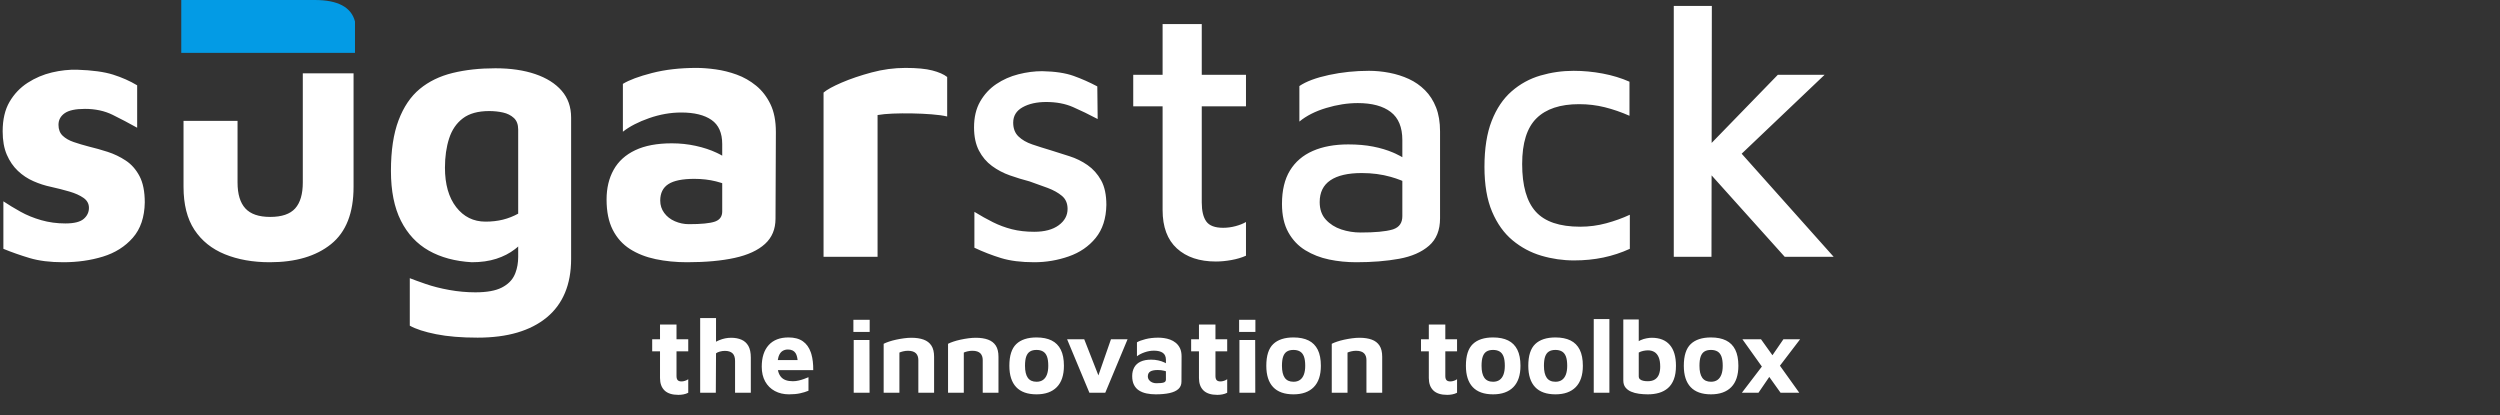 <?xml version="1.0" encoding="UTF-8"?>
<svg width="331px" height="55px" viewBox="0 0 331 55" version="1.1" xmlns="http://www.w3.org/2000/svg" xmlns:xlink="http://www.w3.org/1999/xlink">
    <rect x="0" y="0" width="331" height="55" fill="#333333" stroke="none"/>
    <title>Group 10 Copy 2</title>
    <g id="Page-1" stroke="none" stroke-width="1" fill="none" fill-rule="evenodd">
        <g id="Desktop-HD-Copy-3" transform="translate(-51, -859)">
            <g id="Group-10-Copy-2" transform="translate(51, 859)">
                <g id="Group-2-Copy-5">
                    <g id="Group-6" transform="translate(86, 38)"></g>
                    <g id="Group-3-Copy-3" fill="#FFFFFF" fill-rule="nonzero">
                        <g id="sugar-stack-logo-copy-14">
                            <path d="M8.368,34.72 C10.256,34.72 12.008,34.472 13.624,33.976 C15.24,33.48 16.56,32.648 17.584,31.48 C18.608,30.312 19.136,28.752 19.168,26.8 C19.168,25.36 18.936,24.2 18.472,23.32 C18.008,22.44 17.4,21.752 16.648,21.256 C15.896,20.76 15.096,20.376 14.248,20.104 C13.4,19.832 12.576,19.6 11.776,19.408 C11.04,19.216 10.368,19.016 9.76,18.808 C9.152,18.6 8.664,18.32 8.296,17.968 C7.928,17.616 7.744,17.136 7.744,16.528 C7.744,15.888 8.016,15.376 8.56,14.992 C9.104,14.608 10,14.416 11.248,14.416 C12.624,14.416 13.848,14.68 14.92,15.208 C15.992,15.736 17.072,16.304 18.16,16.912 L18.16,16.912 L18.16,11.296 C17.2,10.72 16.136,10.248 14.968,9.88 C13.8,9.512 12.224,9.296 10.24,9.232 C9.152,9.2 8.032,9.32 6.88,9.592 C5.728,9.864 4.656,10.32 3.664,10.96 C2.672,11.6 1.872,12.44 1.264,13.48 C0.656,14.52 0.352,15.824 0.352,17.392 C0.352,18.608 0.536,19.64 0.904,20.488 C1.272,21.336 1.76,22.048 2.368,22.624 C2.976,23.2 3.664,23.656 4.432,23.992 C5.2,24.328 5.968,24.576 6.736,24.736 C7.6,24.928 8.416,25.136 9.184,25.36 C9.952,25.584 10.576,25.864 11.056,26.2 C11.536,26.536 11.776,26.976 11.776,27.52 C11.776,28.096 11.544,28.584 11.08,28.984 C10.616,29.384 9.808,29.584 8.656,29.584 C7.536,29.584 6.472,29.44 5.464,29.152 C4.456,28.864 3.536,28.488 2.704,28.024 C1.872,27.56 1.12,27.104 0.448,26.656 L0.448,26.656 L0.448,32.944 C1.536,33.392 2.696,33.8 3.928,34.168 C5.16,34.536 6.64,34.72 8.368,34.72 Z M35.723,34.72 C39.147,34.72 41.851,33.92 43.835,32.32 C45.819,30.72 46.811,28.192 46.811,24.736 L46.811,9.712 L40.091,9.712 L40.091,24.16 C40.091,25.696 39.755,26.84 39.083,27.592 C38.411,28.344 37.307,28.72 35.771,28.72 C34.267,28.72 33.171,28.344 32.483,27.592 C31.795,26.84 31.451,25.696 31.451,24.16 L31.451,16 L24.299,16 L24.299,24.736 C24.299,27.072 24.779,28.968 25.739,30.424 C26.699,31.88 28.043,32.96 29.771,33.664 C31.499,34.368 33.483,34.72 35.723,34.72 Z M63.232,44.704 C65.216,44.704 66.968,44.48 68.488,44.032 C70.008,43.584 71.304,42.92 72.376,42.04 C73.448,41.16 74.256,40.072 74.8,38.776 C75.344,37.48 75.616,35.984 75.616,34.288 L75.616,34.288 L75.616,15.568 C75.616,14.16 75.2,12.976 74.368,12.016 C73.536,11.056 72.368,10.32 70.864,9.808 C69.36,9.296 67.6,9.04 65.584,9.04 C63.504,9.04 61.616,9.248 59.92,9.664 C58.224,10.08 56.776,10.784 55.576,11.776 C54.376,12.768 53.44,14.152 52.768,15.928 C52.096,17.704 51.76,19.936 51.76,22.624 C51.76,25.28 52.2,27.48 53.08,29.224 C53.96,30.968 55.192,32.288 56.776,33.184 C58.36,34.08 60.256,34.592 62.464,34.72 C63.68,34.72 64.76,34.568 65.704,34.264 C66.648,33.96 67.472,33.536 68.176,32.992 C68.277,32.914 68.375,32.835 68.472,32.753 L68.608,32.632 L68.608,34 C68.608,34.784 68.486,35.495 68.241,36.132 L68.128,36.4 C67.808,37.104 67.24,37.664 66.424,38.08 C65.608,38.496 64.448,38.704 62.944,38.704 C61.792,38.704 60.64,38.6 59.488,38.392 C58.336,38.184 57.296,37.92 56.368,37.6 C55.44,37.28 54.736,37.024 54.256,36.832 L54.256,36.832 L54.256,43.12 C55.056,43.568 56.216,43.944 57.736,44.248 C59.256,44.552 61.088,44.704 63.232,44.704 Z M64.288,29.344 C62.688,29.344 61.392,28.704 60.4,27.424 C59.408,26.144 58.912,24.4 58.912,22.192 C58.912,20.752 59.096,19.464 59.464,18.328 C59.832,17.192 60.44,16.304 61.288,15.664 C62.136,15.024 63.296,14.704 64.768,14.704 C65.408,14.704 66.016,14.768 66.592,14.896 C67.168,15.024 67.648,15.264 68.032,15.616 C68.416,15.968 68.608,16.48 68.608,17.152 L68.608,17.152 L68.608,28.288 C67.968,28.64 67.296,28.904 66.592,29.08 C65.888,29.256 65.12,29.344 64.288,29.344 Z M90.966,34.72 C93.43,34.72 95.534,34.528 97.278,34.144 C99.022,33.76 100.358,33.144 101.286,32.296 C102.214,31.448 102.678,30.336 102.678,28.96 L102.678,28.96 L102.726,17.488 C102.726,16.016 102.486,14.784 102.006,13.792 C101.526,12.8 100.894,11.984 100.11,11.344 C99.326,10.704 98.47,10.216 97.542,9.88 C96.614,9.544 95.686,9.312 94.758,9.184 C93.83,9.056 92.982,8.992 92.214,8.992 C90.038,8.992 88.078,9.216 86.334,9.664 C84.59,10.112 83.302,10.592 82.47,11.104 L82.47,11.104 L82.47,17.44 C83.366,16.736 84.526,16.136 85.95,15.64 C87.374,15.144 88.79,14.896 90.198,14.896 C91.926,14.896 93.262,15.224 94.206,15.88 C95.15,16.536 95.622,17.6 95.622,19.072 L95.622,19.072 L95.622,20.611 L95.459,20.518 C95.367,20.468 95.273,20.419 95.177,20.369 L94.878,20.224 C94.062,19.84 93.142,19.536 92.118,19.312 C91.094,19.088 90.038,18.976 88.95,18.976 C86.998,18.976 85.382,19.28 84.102,19.888 C82.822,20.496 81.87,21.36 81.246,22.48 C80.622,23.6 80.31,24.912 80.31,26.416 C80.31,28.016 80.582,29.352 81.126,30.424 C81.67,31.496 82.43,32.344 83.406,32.968 C84.382,33.592 85.518,34.04 86.814,34.312 C88.11,34.584 89.494,34.72 90.966,34.72 Z M91.206,29.68 C90.566,29.68 89.95,29.552 89.358,29.296 C88.766,29.04 88.294,28.672 87.942,28.192 C87.59,27.712 87.414,27.168 87.414,26.56 C87.414,25.568 87.774,24.84 88.494,24.376 C89.214,23.912 90.358,23.68 91.926,23.68 C92.95,23.68 93.91,23.792 94.806,24.016 C95.03,24.072 95.246,24.133 95.454,24.199 L95.622,24.256 L95.622,28 C95.622,28.62 95.343,29.05 94.784,29.288 L94.638,29.344 C93.982,29.568 92.838,29.68 91.206,29.68 Z M116.19,34 L116.19,15.232 C116.734,15.136 117.406,15.072 118.206,15.04 C119.006,15.008 119.854,15 120.75,15.016 C121.646,15.032 122.51,15.072 123.342,15.136 C124.174,15.2 124.862,15.296 125.406,15.424 L125.406,15.424 L125.406,10.192 C124.958,9.84 124.302,9.552 123.438,9.328 C122.574,9.104 121.39,8.992 119.886,8.992 C118.382,8.992 116.886,9.192 115.398,9.592 C113.91,9.992 112.59,10.44 111.438,10.936 C110.286,11.432 109.486,11.872 109.038,12.256 L109.038,12.256 L109.038,34 L116.19,34 Z M136.931,34.72 C138.499,34.72 140.019,34.464 141.491,33.952 C142.963,33.44 144.155,32.624 145.067,31.504 C145.979,30.384 146.451,28.928 146.483,27.136 C146.483,25.792 146.251,24.704 145.787,23.872 C145.323,23.04 144.723,22.368 143.987,21.856 C143.251,21.344 142.451,20.952 141.587,20.68 C140.723,20.408 139.891,20.144 139.091,19.888 C138.227,19.632 137.419,19.376 136.667,19.12 C135.915,18.864 135.307,18.512 134.843,18.064 C134.379,17.616 134.147,17.008 134.147,16.24 C134.147,15.344 134.563,14.664 135.395,14.2 C136.227,13.736 137.267,13.504 138.515,13.504 C139.859,13.504 141.043,13.728 142.067,14.176 C143.091,14.624 144.179,15.152 145.331,15.76 L145.331,15.76 L145.283,11.44 C144.259,10.896 143.211,10.432 142.139,10.048 C141.067,9.664 139.683,9.456 137.987,9.424 C136.963,9.424 135.915,9.56 134.843,9.832 C133.771,10.104 132.795,10.536 131.915,11.128 C131.035,11.72 130.323,12.488 129.779,13.432 C129.235,14.376 128.963,15.52 128.963,16.864 C128.963,18.08 129.179,19.104 129.611,19.936 C130.043,20.768 130.619,21.448 131.339,21.976 C132.059,22.504 132.851,22.92 133.715,23.224 C134.579,23.528 135.443,23.792 136.307,24.016 C137.139,24.304 137.939,24.592 138.707,24.88 C139.475,25.168 140.107,25.52 140.603,25.936 C141.099,26.352 141.347,26.928 141.347,27.664 C141.347,28.528 140.955,29.248 140.171,29.824 C139.387,30.4 138.307,30.688 136.931,30.688 C135.843,30.688 134.859,30.576 133.979,30.352 C133.099,30.128 132.259,29.816 131.459,29.416 C130.659,29.016 129.843,28.56 129.011,28.048 L129.011,28.048 L129.011,32.8 C130.163,33.344 131.339,33.8 132.539,34.168 C133.739,34.536 135.203,34.72 136.931,34.72 Z M160.984,34.624 C161.624,34.624 162.304,34.56 163.024,34.432 C163.744,34.304 164.392,34.112 164.968,33.856 L164.968,33.856 L164.968,29.392 C164.584,29.616 164.12,29.8 163.576,29.944 C163.032,30.088 162.488,30.16 161.944,30.16 C160.856,30.16 160.112,29.88 159.712,29.32 C159.312,28.76 159.112,27.92 159.112,26.8 L159.112,26.8 L159.112,14.08 L164.968,14.08 L164.968,9.904 L159.112,9.904 L159.112,3.184 L153.928,3.184 L153.928,9.904 L150.04,9.904 L150.04,14.08 L153.928,14.08 L153.928,27.808 C153.928,30.048 154.56,31.744 155.824,32.896 C157.088,34.048 158.808,34.624 160.984,34.624 Z M179.574,34.72 C181.686,34.72 183.574,34.568 185.238,34.264 C186.902,33.96 188.222,33.384 189.198,32.536 C190.174,31.688 190.662,30.48 190.662,28.912 L190.662,28.912 L190.662,17.392 C190.662,16.176 190.486,15.12 190.134,14.224 C189.782,13.328 189.294,12.568 188.67,11.944 C188.046,11.32 187.334,10.824 186.534,10.456 C185.734,10.088 184.878,9.816 183.966,9.64 C183.054,9.464 182.15,9.376 181.254,9.376 C179.43,9.376 177.662,9.56 175.95,9.928 C174.238,10.296 172.934,10.784 172.038,11.392 L172.038,11.392 L172.038,16.096 C172.966,15.328 174.15,14.728 175.59,14.296 C177.03,13.864 178.422,13.648 179.766,13.648 C181.654,13.648 183.11,14.04 184.134,14.824 C185.158,15.608 185.67,16.848 185.67,18.544 L185.67,18.544 L185.67,20.815 L185.388,20.654 C185.194,20.548 184.989,20.446 184.775,20.346 L184.446,20.2 C183.662,19.864 182.782,19.6 181.806,19.408 C180.83,19.216 179.734,19.12 178.518,19.12 C176.694,19.12 175.126,19.408 173.814,19.984 C172.502,20.56 171.494,21.424 170.79,22.576 C170.086,23.728 169.734,25.2 169.734,26.992 C169.734,28.496 170.014,29.752 170.574,30.76 C171.134,31.768 171.886,32.56 172.83,33.136 C173.774,33.712 174.822,34.12 175.974,34.36 C177.126,34.6 178.326,34.72 179.574,34.72 Z M180.15,30.784 C179.254,30.784 178.398,30.648 177.582,30.376 C176.766,30.104 176.086,29.672 175.542,29.08 C174.998,28.488 174.726,27.712 174.726,26.752 C174.726,25.472 175.198,24.512 176.142,23.872 C177.086,23.232 178.47,22.912 180.294,22.912 C181.67,22.912 182.95,23.08 184.134,23.416 C184.608,23.55 185.043,23.696 185.44,23.854 L185.67,23.95 L185.67,28.624 C185.67,29.494 185.277,30.069 184.489,30.348 L184.326,30.4 C183.43,30.656 182.038,30.784 180.15,30.784 Z M208.398,34.48 C209.774,34.48 211.07,34.352 212.286,34.096 C213.502,33.84 214.67,33.456 215.79,32.944 L215.79,32.944 L215.79,28.432 C214.83,28.88 213.79,29.256 212.67,29.56 C211.55,29.864 210.398,30.016 209.214,30.016 C206.494,30.016 204.534,29.352 203.334,28.024 C202.134,26.696 201.534,24.592 201.534,21.712 C201.534,18.928 202.166,16.912 203.43,15.664 C204.694,14.416 206.574,13.792 209.07,13.792 C210.254,13.792 211.39,13.928 212.478,14.2 C213.566,14.472 214.654,14.848 215.742,15.328 L215.742,15.328 L215.742,10.816 C214.654,10.336 213.47,9.976 212.19,9.736 C210.91,9.496 209.63,9.376 208.35,9.376 C206.846,9.376 205.382,9.584 203.958,10 C202.534,10.416 201.262,11.112 200.142,12.088 C199.022,13.064 198.142,14.368 197.502,16 C196.862,17.632 196.542,19.664 196.542,22.096 C196.542,24.464 196.878,26.44 197.55,28.024 C198.222,29.608 199.126,30.872 200.262,31.816 C201.398,32.76 202.67,33.44 204.078,33.856 C205.486,34.272 206.926,34.48 208.398,34.48 Z M226.6,34 L226.616,23.22 L236.296,34 L242.776,34 L230.597,20.351 L241.576,9.904 L235.384,9.904 L226.622,18.923 L226.648,0.784 L221.608,0.784 L221.608,34 L226.6,34 Z" id="sugarstack"></path>
                        </g>
                    </g>
                </g>
                <path d="M89.822,52.28 C90.037,52.28 90.258,52.259 90.487,52.217 C90.716,52.175 90.928,52.103 91.124,52 L91.124,52 L91.124,50.208 C91.012,50.292 90.872,50.362 90.704,50.418 C90.536,50.474 90.382,50.502 90.242,50.502 C89.999,50.502 89.827,50.444 89.724,50.327 C89.621,50.21 89.57,50.031 89.57,49.788 L89.57,49.788 L89.57,46.512 L91.124,46.512 L91.124,44.916 L89.57,44.916 L89.57,42.97 L87.386,42.97 L87.386,44.916 L86.35,44.916 L86.35,46.512 L87.386,46.512 L87.386,50.054 C87.386,50.763 87.587,51.312 87.988,51.699 C88.389,52.086 89.001,52.28 89.822,52.28 Z M94.774,52 L94.802,46.778 C94.923,46.685 95.093,46.608 95.313,46.547 C95.532,46.486 95.754,46.456 95.978,46.456 C96.416,46.456 96.75,46.561 96.979,46.771 C97.207,46.981 97.322,47.319 97.322,47.786 L97.322,47.786 L97.322,52 L99.408,52 L99.408,47.352 C99.408,46.689 99.298,46.169 99.079,45.791 C98.859,45.413 98.554,45.14 98.162,44.972 C97.77,44.804 97.317,44.72 96.804,44.72 C96.272,44.72 95.751,44.825 95.243,45.035 C95.158,45.07 95.075,45.107 94.994,45.145 L94.801,45.242 L94.802,42.116 L92.702,42.116 L92.702,52 L94.774,52 Z M104.467,52.21 C105.018,52.21 105.501,52.166 105.916,52.077 C106.332,51.988 106.707,51.874 107.043,51.734 L107.043,51.734 L107.043,49.942 C106.885,50.007 106.693,50.082 106.469,50.166 C106.245,50.25 106.005,50.322 105.748,50.383 C105.492,50.444 105.233,50.474 104.971,50.474 C104.262,50.474 103.746,50.292 103.424,49.928 C103.246,49.726 103.116,49.476 103.037,49.179 L102.997,49.004 L107.673,49.004 C107.682,48.196 107.6,47.494 107.43,46.9 L107.351,46.652 C107.127,46.008 106.775,45.518 106.294,45.182 C105.814,44.846 105.181,44.678 104.397,44.678 C103.259,44.678 102.384,45.016 101.772,45.693 C101.161,46.37 100.855,47.324 100.855,48.556 C100.855,49.312 101.007,49.963 101.31,50.509 C101.614,51.055 102.038,51.475 102.584,51.769 C103.13,52.063 103.758,52.21 104.467,52.21 Z M105.603,47.674 L102.984,47.674 L102.999,47.574 C103.018,47.459 103.041,47.354 103.07,47.258 L103.116,47.121 C103.233,46.818 103.396,46.601 103.606,46.47 C103.816,46.339 104.052,46.274 104.313,46.274 C104.78,46.274 105.116,46.428 105.321,46.736 C105.458,46.941 105.552,47.246 105.601,47.651 L105.603,47.674 Z M115.145,43.95 L115.145,42.34 L112.989,42.34 L112.989,43.95 L115.145,43.95 Z M115.131,52 L115.117,45.014 L113.031,45.014 L113.031,52 L115.131,52 Z M119.082,52 L119.082,46.68 C119.194,46.624 119.357,46.57 119.572,46.519 C119.787,46.468 120.001,46.442 120.216,46.442 C120.468,46.442 120.683,46.472 120.86,46.533 C121.037,46.594 121.177,46.678 121.28,46.785 C121.383,46.892 121.46,47.021 121.511,47.17 C121.562,47.319 121.588,47.483 121.588,47.66 L121.588,47.66 L121.588,52 L123.674,52 L123.674,47.24 C123.674,46.615 123.555,46.12 123.317,45.756 C123.079,45.392 122.736,45.128 122.288,44.965 C121.84,44.802 121.299,44.72 120.664,44.72 C120.365,44.72 120.041,44.743 119.691,44.79 C119.341,44.837 118.993,44.897 118.648,44.972 C118.303,45.047 117.985,45.133 117.696,45.231 C117.407,45.329 117.173,45.425 116.996,45.518 L116.996,45.518 L116.996,52 L119.082,52 Z M127.607,52 L127.607,46.68 C127.719,46.624 127.882,46.57 128.097,46.519 C128.311,46.468 128.526,46.442 128.741,46.442 C128.993,46.442 129.207,46.472 129.385,46.533 C129.562,46.594 129.702,46.678 129.805,46.785 C129.907,46.892 129.984,47.021 130.036,47.17 C130.087,47.319 130.113,47.483 130.113,47.66 L130.113,47.66 L130.113,52 L132.199,52 L132.199,47.24 C132.199,46.615 132.08,46.12 131.842,45.756 C131.604,45.392 131.261,45.128 130.813,44.965 C130.365,44.802 129.823,44.72 129.189,44.72 C128.89,44.72 128.566,44.743 128.216,44.79 C127.866,44.837 127.518,44.897 127.173,44.972 C126.827,45.047 126.51,45.133 126.221,45.231 C125.931,45.329 125.698,45.425 125.521,45.518 L125.521,45.518 L125.521,52 L127.607,52 Z M137.237,52.21 C138.404,52.21 139.3,51.89 139.925,51.251 C140.551,50.612 140.863,49.671 140.863,48.43 C140.863,47.562 140.726,46.853 140.45,46.302 C140.175,45.751 139.769,45.343 139.232,45.077 C138.696,44.811 138.031,44.678 137.237,44.678 C136.061,44.678 135.168,44.97 134.556,45.553 C133.945,46.136 133.639,47.095 133.639,48.43 C133.639,49.671 133.94,50.612 134.542,51.251 C135.144,51.89 136.043,52.21 137.237,52.21 Z M137.237,50.544 C136.715,50.544 136.33,50.369 136.082,50.019 C135.835,49.669 135.711,49.139 135.711,48.43 C135.711,47.917 135.765,47.508 135.872,47.205 C135.98,46.902 136.145,46.68 136.369,46.54 C136.593,46.4 136.883,46.33 137.237,46.33 C137.573,46.33 137.858,46.398 138.091,46.533 C138.325,46.668 138.5,46.888 138.616,47.191 C138.733,47.494 138.791,47.907 138.791,48.43 C138.791,48.887 138.733,49.272 138.616,49.585 C138.5,49.898 138.327,50.136 138.098,50.299 C137.87,50.462 137.583,50.544 137.237,50.544 Z M146.337,52 L149.291,44.916 L147.093,44.916 L145.428,49.702 L143.551,44.916 L141.283,44.916 L144.237,52 L146.337,52 Z M153.01,52.21 C153.728,52.21 154.342,52.154 154.851,52.042 C155.359,51.93 155.749,51.75 156.02,51.503 C156.29,51.256 156.426,50.931 156.426,50.53 L156.426,50.53 L156.44,47.184 C156.44,46.755 156.37,46.395 156.23,46.106 C156.09,45.817 155.905,45.579 155.677,45.392 C155.448,45.205 155.198,45.063 154.928,44.965 C154.657,44.867 154.386,44.799 154.116,44.762 C153.845,44.725 153.598,44.706 153.374,44.706 C152.739,44.706 152.167,44.771 151.659,44.902 C151.15,45.033 150.774,45.173 150.532,45.322 L150.532,45.322 L150.532,47.17 C150.793,46.965 151.131,46.79 151.547,46.645 C151.962,46.5 152.375,46.428 152.786,46.428 C153.29,46.428 153.679,46.524 153.955,46.715 C154.23,46.906 154.368,47.217 154.368,47.646 L154.368,47.646 L154.367,48.096 L154.32,48.068 L154.32,48.068 L154.151,47.982 C153.913,47.87 153.644,47.781 153.346,47.716 C153.047,47.651 152.739,47.618 152.422,47.618 C151.852,47.618 151.381,47.707 151.008,47.884 C150.634,48.061 150.357,48.313 150.175,48.64 C149.993,48.967 149.902,49.349 149.902,49.788 C149.902,50.255 149.981,50.644 150.14,50.957 C150.298,51.27 150.52,51.517 150.805,51.699 C151.089,51.881 151.421,52.012 151.799,52.091 C152.177,52.17 152.58,52.21 153.01,52.21 Z M153.08,50.74 C152.893,50.74 152.713,50.703 152.541,50.628 C152.368,50.553 152.23,50.446 152.128,50.306 C152.025,50.166 151.974,50.007 151.974,49.83 C151.974,49.541 152.079,49.328 152.289,49.193 C152.499,49.058 152.832,48.99 153.29,48.99 C153.588,48.99 153.868,49.023 154.13,49.088 C154.195,49.104 154.258,49.122 154.319,49.141 L154.367,49.159 L154.368,50.25 C154.368,50.418 154.297,50.538 154.157,50.61 L154.081,50.642 C153.889,50.707 153.556,50.74 153.08,50.74 Z M161.179,52.28 C161.393,52.28 161.615,52.259 161.844,52.217 C162.072,52.175 162.285,52.103 162.481,52 L162.481,52 L162.481,50.208 C162.369,50.292 162.229,50.362 162.061,50.418 C161.893,50.474 161.739,50.502 161.599,50.502 C161.356,50.502 161.183,50.444 161.081,50.327 C160.978,50.21 160.927,50.031 160.927,49.788 L160.927,49.788 L160.927,46.512 L162.481,46.512 L162.481,44.916 L160.927,44.916 L160.927,42.97 L158.743,42.97 L158.743,44.916 L157.707,44.916 L157.707,46.512 L158.743,46.512 L158.743,50.054 C158.743,50.763 158.943,51.312 159.345,51.699 C159.746,52.086 160.357,52.28 161.179,52.28 Z M166.214,43.95 L166.214,42.34 L164.058,42.34 L164.058,43.95 L166.214,43.95 Z M166.2,52 L166.186,45.014 L164.1,45.014 L164.1,52 L166.2,52 Z M171.257,52.21 C172.424,52.21 173.32,51.89 173.945,51.251 C174.571,50.612 174.883,49.671 174.883,48.43 C174.883,47.562 174.746,46.853 174.47,46.302 C174.195,45.751 173.789,45.343 173.252,45.077 C172.716,44.811 172.051,44.678 171.257,44.678 C170.081,44.678 169.188,44.97 168.576,45.553 C167.965,46.136 167.659,47.095 167.659,48.43 C167.659,49.671 167.96,50.612 168.562,51.251 C169.164,51.89 170.063,52.21 171.257,52.21 Z M171.257,50.544 C170.735,50.544 170.35,50.369 170.102,50.019 C169.855,49.669 169.731,49.139 169.731,48.43 C169.731,47.917 169.785,47.508 169.892,47.205 C170,46.902 170.165,46.68 170.389,46.54 C170.613,46.4 170.903,46.33 171.257,46.33 C171.593,46.33 171.878,46.398 172.111,46.533 C172.345,46.668 172.52,46.888 172.636,47.191 C172.753,47.494 172.811,47.907 172.811,48.43 C172.811,48.887 172.753,49.272 172.636,49.585 C172.52,49.898 172.347,50.136 172.118,50.299 C171.89,50.462 171.603,50.544 171.257,50.544 Z M178.411,52 L178.411,46.68 C178.523,46.624 178.687,46.57 178.901,46.519 C179.116,46.468 179.331,46.442 179.545,46.442 C179.797,46.442 180.012,46.472 180.189,46.533 C180.367,46.594 180.507,46.678 180.609,46.785 C180.712,46.892 180.789,47.021 180.84,47.17 C180.892,47.319 180.917,47.483 180.917,47.66 L180.917,47.66 L180.917,52 L183.003,52 L183.003,47.24 C183.003,46.615 182.884,46.12 182.646,45.756 C182.408,45.392 182.065,45.128 181.617,44.965 C181.169,44.802 180.628,44.72 179.993,44.72 C179.695,44.72 179.37,44.743 179.02,44.79 C178.67,44.837 178.323,44.897 177.977,44.972 C177.632,45.047 177.315,45.133 177.025,45.231 C176.736,45.329 176.503,45.425 176.325,45.518 L176.325,45.518 L176.325,52 L178.411,52 Z M191.612,52.28 C191.827,52.28 192.048,52.259 192.277,52.217 C192.506,52.175 192.718,52.103 192.914,52 L192.914,52 L192.914,50.208 C192.802,50.292 192.662,50.362 192.494,50.418 C192.326,50.474 192.172,50.502 192.032,50.502 C191.789,50.502 191.617,50.444 191.514,50.327 C191.411,50.21 191.36,50.031 191.36,49.788 L191.36,49.788 L191.36,46.512 L192.914,46.512 L192.914,44.916 L191.36,44.916 L191.36,42.97 L189.176,42.97 L189.176,44.916 L188.14,44.916 L188.14,46.512 L189.176,46.512 L189.176,50.054 C189.176,50.763 189.377,51.312 189.778,51.699 C190.179,52.086 190.791,52.28 191.612,52.28 Z M197.684,52.21 C198.85,52.21 199.746,51.89 200.372,51.251 C200.997,50.612 201.31,49.671 201.31,48.43 C201.31,47.562 201.172,46.853 200.897,46.302 C200.621,45.751 200.215,45.343 199.679,45.077 C199.142,44.811 198.477,44.678 197.684,44.678 C196.508,44.678 195.614,44.97 195.003,45.553 C194.391,46.136 194.086,47.095 194.086,48.43 C194.086,49.671 194.387,50.612 194.989,51.251 C195.591,51.89 196.489,52.21 197.684,52.21 Z M197.684,50.544 C197.161,50.544 196.776,50.369 196.529,50.019 C196.281,49.669 196.158,49.139 196.158,48.43 C196.158,47.917 196.211,47.508 196.319,47.205 C196.426,46.902 196.592,46.68 196.816,46.54 C197.04,46.4 197.329,46.33 197.684,46.33 C198.02,46.33 198.304,46.398 198.538,46.533 C198.771,46.668 198.946,46.888 199.063,47.191 C199.179,47.494 199.238,47.907 199.238,48.43 C199.238,48.887 199.179,49.272 199.063,49.585 C198.946,49.898 198.773,50.136 198.545,50.299 C198.316,50.462 198.029,50.544 197.684,50.544 Z M205.944,52.21 C207.11,52.21 208.006,51.89 208.632,51.251 C209.257,50.612 209.57,49.671 209.57,48.43 C209.57,47.562 209.432,46.853 209.157,46.302 C208.881,45.751 208.475,45.343 207.939,45.077 C207.402,44.811 206.737,44.678 205.944,44.678 C204.768,44.678 203.874,44.97 203.263,45.553 C202.651,46.136 202.346,47.095 202.346,48.43 C202.346,49.671 202.647,50.612 203.249,51.251 C203.851,51.89 204.749,52.21 205.944,52.21 Z M205.944,50.544 C205.421,50.544 205.036,50.369 204.789,50.019 C204.541,49.669 204.418,49.139 204.418,48.43 C204.418,47.917 204.471,47.508 204.579,47.205 C204.686,46.902 204.852,46.68 205.076,46.54 C205.3,46.4 205.589,46.33 205.944,46.33 C206.28,46.33 206.564,46.398 206.798,46.533 C207.031,46.668 207.206,46.888 207.323,47.191 C207.439,47.494 207.498,47.907 207.498,48.43 C207.498,48.887 207.439,49.272 207.323,49.585 C207.206,49.898 207.033,50.136 206.805,50.299 C206.576,50.462 206.289,50.544 205.944,50.544 Z M213.084,52 L213.084,42.242 L211.012,42.242 L211.012,52 L213.084,52 Z M218.174,52.21 C218.715,52.21 219.21,52.145 219.658,52.014 C220.106,51.883 220.498,51.673 220.834,51.384 C221.17,51.095 221.431,50.707 221.618,50.222 C221.805,49.737 221.898,49.139 221.898,48.43 C221.898,47.217 221.625,46.295 221.079,45.665 C220.533,45.035 219.737,44.72 218.692,44.72 C218.515,44.72 218.291,44.743 218.02,44.79 C217.749,44.837 217.483,44.918 217.222,45.035 C217.17,45.058 217.119,45.083 217.071,45.11 L216.97,45.171 L216.97,42.298 L214.926,42.298 L214.926,50.362 C214.926,50.745 215.019,51.055 215.206,51.293 C215.393,51.531 215.642,51.718 215.955,51.853 C216.268,51.988 216.618,52.082 217.005,52.133 C217.392,52.184 217.782,52.21 218.174,52.21 Z M218.146,50.474 C217.931,50.474 217.733,50.453 217.551,50.411 C217.369,50.369 217.227,50.301 217.124,50.208 C217.021,50.115 216.97,49.984 216.97,49.816 L216.97,49.816 L216.97,46.68 C217.147,46.577 217.348,46.503 217.572,46.456 C217.796,46.409 218.001,46.386 218.188,46.386 C218.505,46.386 218.785,46.456 219.028,46.596 C219.271,46.736 219.462,46.965 219.602,47.282 C219.742,47.599 219.812,48.024 219.812,48.556 C219.812,48.929 219.758,49.261 219.651,49.55 C219.544,49.839 219.369,50.066 219.126,50.229 C218.883,50.392 218.557,50.474 218.146,50.474 Z M226.535,52.21 C227.702,52.21 228.598,51.89 229.223,51.251 C229.848,50.612 230.161,49.671 230.161,48.43 C230.161,47.562 230.023,46.853 229.748,46.302 C229.473,45.751 229.067,45.343 228.53,45.077 C227.993,44.811 227.328,44.678 226.535,44.678 C225.359,44.678 224.465,44.97 223.854,45.553 C223.243,46.136 222.937,47.095 222.937,48.43 C222.937,49.671 223.238,50.612 223.84,51.251 C224.442,51.89 225.34,52.21 226.535,52.21 Z M226.535,50.544 C226.012,50.544 225.627,50.369 225.38,50.019 C225.133,49.669 225.009,49.139 225.009,48.43 C225.009,47.917 225.063,47.508 225.17,47.205 C225.277,46.902 225.443,46.68 225.667,46.54 C225.891,46.4 226.18,46.33 226.535,46.33 C226.871,46.33 227.156,46.398 227.389,46.533 C227.622,46.668 227.797,46.888 227.914,47.191 C228.031,47.494 228.089,47.907 228.089,48.43 C228.089,48.887 228.031,49.272 227.914,49.585 C227.797,49.898 227.625,50.136 227.396,50.299 C227.167,50.462 226.88,50.544 226.535,50.544 Z M232.821,52 L234.252,49.905 L235.747,52 L238.225,52 L235.663,48.42 L238.337,44.916 L236.125,44.916 L234.671,47.034 L233.157,44.916 L230.693,44.916 L233.272,48.533 L230.623,52 L232.821,52 Z" id="theinnovationtoolbox" fill="#FFFFFF" fill-rule="nonzero"></path>
                <path d="M24,0 C32.706,0 38.595,0 41.667,0 C44.74,0 46.517,0.95 47,2.849 L47,7 L24,7 L24,0 Z" id="Rectangle" fill="#039BE5"></path>
            </g>
        </g>
    </g>
</svg>